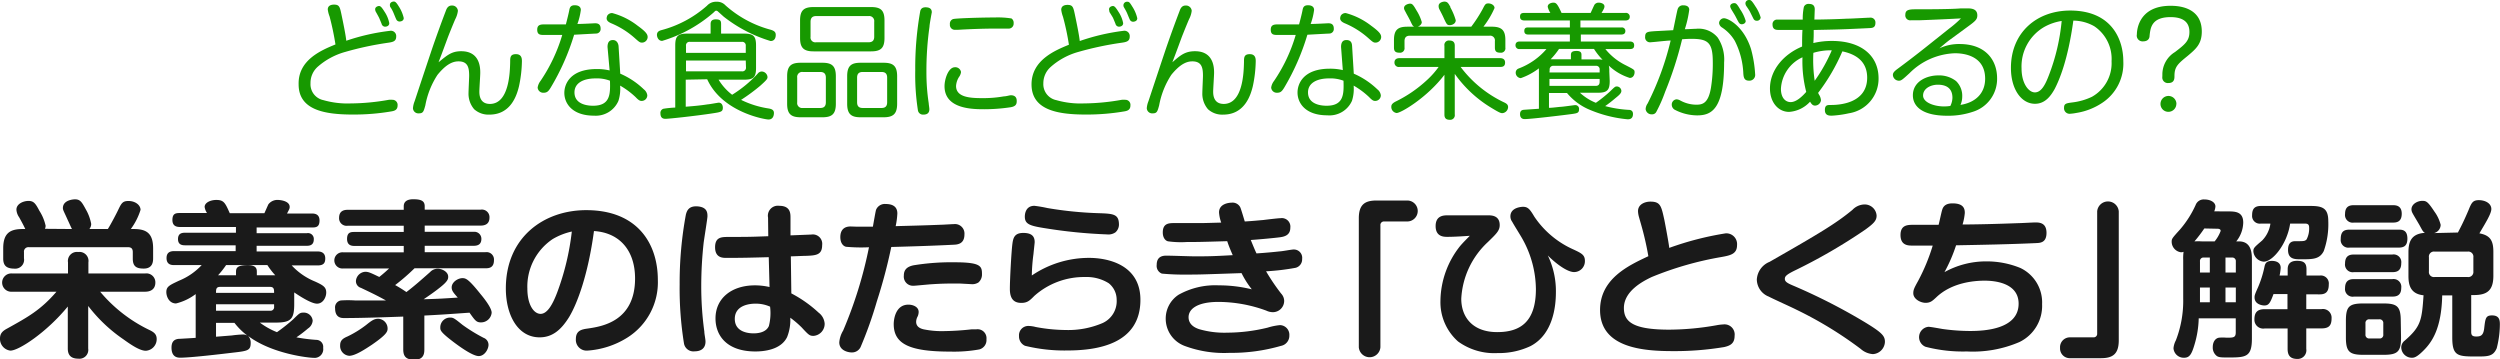 <svg xmlns="http://www.w3.org/2000/svg" width="357.72" height="51.42" viewBox="0 0 357.72 51.42">
  <defs>
    <style>
      .cls-1 {
        fill: #1a1a1a;
      }

      .cls-2 {
        fill: #179900;
      }
    </style>
  </defs>
  <g id="レイヤー_2" data-name="レイヤー 2">
    <g id="レイヤー_1-2" data-name="レイヤー 1">
      <g id="column_title_4_pc">
        <g>
          <path class="cls-1" d="M12.62,49.86a1.27,1.27,0,0,1-1.43,1.46c-1.32,0-1.49-.84-1.49-1.46v-6c-3,3.67-7,6.31-8.21,6.31A1.69,1.69,0,0,1,0,48.42c0-.8.5-1.13,1.08-1.44,2.86-1.59,4.73-2.6,7-5.24H1.73a1.31,1.31,0,1,1,0-2.61h8V37.54a1.29,1.29,0,0,1,1.46-1.48,1.29,1.29,0,0,1,1.46,1.48v1.59h8.12a1.28,1.28,0,0,1,1.46,1.29c0,1-.72,1.32-1.46,1.32H14.33a21.15,21.15,0,0,0,7.2,5.55c.48.26.89.53.89,1.22a1.66,1.66,0,0,1-1.56,1.68c-.87,0-2.19-.91-3.19-1.63a21.85,21.85,0,0,1-5.05-4.78ZM10.3,32.77c-.12-.2-.43-.92-.58-1.23C9.12,30.2,9,30.06,9,29.77c0-1.23,1.7-1.25,1.72-1.25.77,0,1,.41,1.56,1.44a6.48,6.48,0,0,1,.77,2.09,1.19,1.19,0,0,1-.26.72h2.64c.41-.63,1.32-2.38,1.46-2.69.48-1,.65-1.32,1.49-1.32,1,0,1.73.6,1.73,1.27a9.31,9.31,0,0,1-1.39,2.74h.43c1.87,0,2.76.67,2.76,2.78v1.39c0,.53-.07,1.49-1.35,1.49C19.49,38.43,19,38.1,19,37v-.93c0-.46-.19-.7-.69-.7H4.13a.63.63,0,0,0-.7.7v.88a1.27,1.27,0,0,1-1.37,1.49C1,38.43.46,38.07.46,37V35.55c0-2.11.89-2.78,2.78-2.78h.38c-.26-.53-.31-.65-.88-1.68A2.11,2.11,0,0,1,2.35,30c0-.84,1-1.25,1.73-1.25s1,.34,1.56,1.42a6.51,6.51,0,0,1,.89,2.14,1.18,1.18,0,0,1-.1.43Z"/>
          <path class="cls-1" d="M39.41,46.16H37.18a10.67,10.67,0,0,0,2.45,1.37,25.42,25.42,0,0,0,2.28-1.8c.91-.89,1-1,1.51-1a1.27,1.27,0,0,1,1.32,1.15A1.46,1.46,0,0,1,44.07,47a18.38,18.38,0,0,1-1.66,1.27,24.07,24.07,0,0,0,2.83.36,1,1,0,0,1,1,1.15,1.24,1.24,0,0,1-1.39,1.42c-.65,0-5.93-.55-9.36-3.14a1.36,1.36,0,0,1,.38,1c0,1.09-.41,1.16-2.54,1.4-1.75.21-6.07.72-7.52.72-.33,0-1.27,0-1.27-1.44,0-1.08.63-1.18.94-1.25.14,0,2.16-.12,2.52-.15V42.08a7.69,7.69,0,0,1-2.81,1.34c-1,0-1.39-1-1.39-1.63,0-.81.5-1,1.82-1.63a9.11,9.11,0,0,0,3.24-2.23H24.94c-.32,0-1.11,0-1.11-1,0-.76.44-1,1.11-1h8.78V35.1H26.47c-.45,0-1-.1-1-.89s.51-.91,1-.91h7.29v-.82H25.85c-.39,0-1.18,0-1.18-1s.55-1,1.18-1h3.77a2.08,2.08,0,0,1-.34-.87c0-.59.79-1,1.68-1,1.08,0,1.27.44,1.92,1.9h4.95c.09-.19.48-1.08.57-1.27a1.62,1.62,0,0,1,1.39-.63c.2,0,1.66.1,1.66,1,0,.24-.05.31-.38.94h3.5c.34,0,1.15,0,1.15,1s-.57,1-1.15,1H36.72v.82H43.9a.83.83,0,0,1,1,.88c0,.84-.6.92-1,.92H36.72v.81h8.72c.4,0,1.1.1,1.1,1,0,.6-.19,1-1.1,1h-3.7a9.34,9.34,0,0,0,3.33,2.3c1.21.55,1.61.82,1.61,1.59,0,.62-.43,1.58-1.32,1.58s-2.81-1.3-3.26-1.61v1.68C42.1,45.68,41.62,46.16,39.41,46.16Zm-7.92-5.11c-.58,0-.58.38-.58.86h8.31c0-.48,0-.86-.58-.86Zm7.73,2.49H30.91v.92h7.73a.51.51,0,0,0,.58-.58Zm-8.31,4.64L33.17,48a15.2,15.2,0,0,1,1.58-.14,1.28,1.28,0,0,1,.65.16,9.4,9.4,0,0,1-1.85-1.82H30.91Zm8.48-8.79a10.45,10.45,0,0,1-1.13-1.46H32.35a12.22,12.22,0,0,1-1.15,1.46h2.57v-.45c0-.56.1-1,1.68-1,1.3,0,1.3.6,1.3,1v.45Z"/>
          <path class="cls-1" d="M60.72,50c0,.55-.07,1.47-1.39,1.47-1.1,0-1.63-.34-1.63-1.47v-4.7c-2.55.09-5.91.21-8.45.21-.36,0-1.3,0-1.3-1.39a1,1,0,0,1,.84-1.13,15.44,15.44,0,0,1,2,0h4.43c-1.34-.75-2.42-1.25-3.57-1.8a1,1,0,0,1-.72-1,1.42,1.42,0,0,1,1.34-1.3c.46,0,.75.14,2,.74.69-.55,1-.84,1.41-1.22H49.15a1.16,1.16,0,1,1,0-2.3h8.62v-.92h-7c-.34,0-1.11,0-1.11-1s.58-1,1.11-1h7v-.89h-8a1.08,1.08,0,0,1-1.25-1.13c0-1.05.77-1.15,1.25-1.15h8v-.51c0-.74.6-1,1.34-1,1.13,0,1.66.22,1.66,1V30h8a1.09,1.09,0,0,1,1.27,1.13c0,.93-.64,1.15-1.27,1.15h-8v.89h7a1,1,0,0,1,1.11,1c0,.79-.48,1-1.11,1h-7v.92h8.67a1.06,1.06,0,0,1,1.24,1.15c0,1.13-.79,1.15-1.24,1.15H59.31a29,29,0,0,1-2.77,2.4,18.48,18.48,0,0,1,1.61,1c1.13-.86,2-1.63,3.39-2.86a1.5,1.5,0,0,1,1.08-.48c.69,0,1.51.48,1.51,1.13,0,.31,0,.65-1.27,1.63-.65.53-1.71,1.25-2.24,1.61,2.34-.07,2.57-.09,4.88-.24-.65-.72-.87-1-.87-1.46,0-.75.89-1.32,1.54-1.32.48,0,.87.12,2.59,2.28.58.69,1.59,2,1.59,2.66a1.52,1.52,0,0,1-1.54,1.39c-.65,0-.84-.28-1.63-1.39-3.1.22-4.08.29-6.46.41Zm-5.26-3c0,.43-.09.84-2.25,2.33-.94.62-2.38,1.58-3.24,1.58a1.41,1.41,0,0,1-1.3-1.51c0-.74.46-1,1.08-1.27a15,15,0,0,0,2.64-1.63c.75-.6,1.13-.89,1.73-.89A1.4,1.4,0,0,1,55.46,47Zm10.74-.5a23.73,23.73,0,0,0,3,1.84,1.07,1.07,0,0,1,.7,1c0,.62-.56,1.61-1.4,1.61s-2.64-1.28-3.59-2C63,47.5,63,47.26,63,46.86a1.4,1.4,0,0,1,1.39-1.42C64.88,45.44,65,45.54,66.2,46.5Z"/>
          <path class="cls-1" d="M81.43,45.37c-1.17,1.89-2.44,2.9-4.22,2.9-3.12,0-4.83-3.19-4.83-7,0-7.32,5.45-11.2,11.5-11.2,7.32,0,10.25,4.77,10.25,10a9.34,9.34,0,0,1-4.37,8.24A12.27,12.27,0,0,1,84,50.17a1.54,1.54,0,0,1-1.6-1.66c0-1.25.88-1.39,1.77-1.51,1.92-.29,6.7-1,6.7-7.15,0-3.94-2.14-6.55-5.88-6.79C84.15,39.3,82.61,43.42,81.43,45.37ZM79.08,34.21a8.18,8.18,0,0,0-3.62,7.1c0,2.31.93,3.6,1.89,3.6s1.73-1.34,2.38-3.07a36.68,36.68,0,0,0,2.09-8.71A9.3,9.3,0,0,0,79.08,34.21Z"/>
          <path class="cls-1" d="M101.23,30.94c0,.34-.48,3.24-.55,3.84a57.41,57.41,0,0,0-.34,6.1,47.61,47.61,0,0,0,.44,6.55c0,.36.17,1.11.17,1.44,0,1-.68,1.4-1.54,1.4a1.37,1.37,0,0,1-1.54-1.13,49.12,49.12,0,0,1-.62-8.43,53.64,53.64,0,0,1,.89-10c.14-.53.4-1.35,1.87-1.16C101.16,29.72,101.23,30.41,101.23,30.94Zm8.67.2a1.43,1.43,0,0,1,1.61-1.69c1.56,0,1.6,1.06,1.6,1.66l0,2.57,3-.12a1.34,1.34,0,0,1,1.53,1.51c0,1.42-.88,1.49-2.37,1.54-.34,0-1.8.07-2.11.07l.07,5.3a17.87,17.87,0,0,1,3.91,2.76,2.16,2.16,0,0,1,.86,1.59,1.73,1.73,0,0,1-1.58,1.73c-.58,0-.7-.12-1.73-1.23a14.1,14.1,0,0,0-1.61-1.37,6.59,6.59,0,0,1-.45,2.76c-.91,1.9-3.48,2.07-4.54,2.07-4.08,0-5.71-2.26-5.71-4.73,0-2.9,2.33-4.73,5.64-4.73a9.37,9.37,0,0,1,2.09.24L110,36.8c-2.64.07-3.72.1-6.07.1-.51,0-1.61,0-1.61-1.52s1-1.46,1.94-1.48c2.69,0,3,0,5.67-.1Zm-1.83,12.31c-.79,0-2.93.21-2.93,2.18s2.12,2.07,2.69,2.07,1.78-.1,2.19-1.06a7.54,7.54,0,0,0,.17-2.76A5,5,0,0,0,108.07,43.45Z"/>
          <path class="cls-1" d="M122.47,32.43l2.43,0c.09-.48.36-2.09.45-2.4a1.35,1.35,0,0,1,1.37-.84c1.11,0,1.68.45,1.68,1.36a11.23,11.23,0,0,1-.24,1.81c1.73-.05,4-.1,6.43-.2.32,0,1.61-.09,1.88-.09A1.36,1.36,0,0,1,138,33.54c0,1.39-1,1.46-1.61,1.48-2.93.15-5.93.24-8.86.32a74.06,74.06,0,0,1-2.06,7.77,57.18,57.18,0,0,1-2.33,6.55,1.36,1.36,0,0,1-1.27.77c-.53,0-1.78-.28-1.78-1.44a3.81,3.81,0,0,1,.55-1.68,60.75,60.75,0,0,0,3.7-11.93,23.61,23.61,0,0,1-3.29-.07c-.38-.09-.81-.5-.81-1.39s.43-1.56,1.58-1.51ZM140.12,50a20.32,20.32,0,0,1-4.11.31c-5.69,0-8.13-1-8.13-3.93,0-.7.26-2.79,2.11-2.79.57,0,1.46.27,1.46,1.06a1.72,1.72,0,0,1-.14.62,1.67,1.67,0,0,0-.22.77c0,.65.48,1,1.32,1.13a12.55,12.55,0,0,0,2.52.21,39.63,39.63,0,0,0,4.13-.26c.29,0,.43,0,.65,0a1.28,1.28,0,0,1,1.44,1.42A1.38,1.38,0,0,1,140.12,50ZM140,40.42a1.62,1.62,0,0,1-1,.24l-1.66-.09c-.33,0-.62,0-1.15,0-1.58,0-2.81.1-3.17.12-1.87.17-2.16.2-2.37.2a1.31,1.31,0,0,1-1.32-1.47c0-.74.36-1.25,1.39-1.46a33.51,33.51,0,0,1,5.88-.43c3.91,0,3.91.62,3.91,1.8A1.5,1.5,0,0,1,140,40.42Z"/>
          <path class="cls-1" d="M155.83,36.9c2.74,0,7.35,1,7.35,6,0,6.38-6.24,7.25-10.51,7.25a23.7,23.7,0,0,1-6-.67,1.46,1.46,0,0,1-.86-1.4,1.33,1.33,0,0,1,1.39-1.44,4.4,4.4,0,0,1,1,.15,24.11,24.11,0,0,0,4.3.43,12.52,12.52,0,0,0,5.28-1,3.44,3.44,0,0,0,2-3.36,3,3,0,0,0-1.13-2.33,5.92,5.92,0,0,0-3.36-.89A10.69,10.69,0,0,0,148,42.34c-.67.68-1,1-1.87,1-1.13,0-1.63-.67-1.63-2s.21-5.28.36-6.43c.11-.84.28-1.58,1.56-1.58s1.63.55,1.63,1.32c0,.12-.15,1.41-.17,1.68a26.46,26.46,0,0,0-.24,3.09A14.56,14.56,0,0,1,155.83,36.9Zm3.77-3.65a1.78,1.78,0,0,1-1.2.29,71.86,71.86,0,0,1-8.9-.89c-2.16-.34-2.86-.58-2.86-1.66,0-.14,0-1.54,1.37-1.54a18.81,18.81,0,0,1,1.87.32,53.29,53.29,0,0,0,7.51.74c2,.07,2.72.17,2.72,1.66A1.5,1.5,0,0,1,159.6,33.25Z"/>
          <path class="cls-1" d="M174.43,30.39c0-1.29,1.52-1.39,1.8-1.39a1.23,1.23,0,0,1,1.25.69c.1.22.53,1.66.63,2,1.22-.07,1.82-.14,2.66-.21.38-.05,2.11-.26,2.47-.26a1.22,1.22,0,0,1,1.39,1.36c0,1.06-.81,1.28-1.48,1.37s-2.74.29-4.18.39c.41,1,.65,1.58.82,1.92,1.25-.08,2.52-.2,3.31-.29.31,0,1.7-.27,2-.27a1.19,1.19,0,0,1,1.22,1.35,1.24,1.24,0,0,1-.94,1.27,32.69,32.69,0,0,1-4.22.5A29.63,29.63,0,0,0,183.31,42a1.57,1.57,0,0,1,.44,1.06,1.62,1.62,0,0,1-1.61,1.61,2.2,2.2,0,0,1-.94-.22,20,20,0,0,0-6.86-1.25c-3,0-4.27,1-4.27,2.19s1.15,1.58,1.48,1.7a12.87,12.87,0,0,0,4.06.51,24.66,24.66,0,0,0,5.78-.72,8.68,8.68,0,0,1,1.76-.36A1.38,1.38,0,0,1,184.49,48a1.47,1.47,0,0,1-1.2,1.49,25.47,25.47,0,0,1-7.37,1,16.12,16.12,0,0,1-6.43-1,4.16,4.16,0,0,1-2.69-3.86,4.07,4.07,0,0,1,1.85-3.46,10.73,10.73,0,0,1,5.74-1.34,19.59,19.59,0,0,1,4.73.57,13,13,0,0,1-1.47-2.32c-5.62.19-6,.21-7.8.21a34.18,34.18,0,0,1-3.6-.14,1.18,1.18,0,0,1-.74-1.25c0-1.25.91-1.32,1.41-1.32.65,0,3.43.1,4,.1,1.66,0,2.52,0,5.47-.17-.52-1.18-.67-1.64-.79-2-4,.12-4.46.12-5.78.12a13.55,13.55,0,0,1-2.69-.1c-.39-.09-.75-.52-.75-1.27,0-1.34.91-1.34,1.71-1.34l3.79,0c.58,0,1.92-.05,2.86-.07A5.4,5.4,0,0,1,174.43,30.39Z"/>
          <path class="cls-1" d="M194.43,31.23c0-2,.91-2.54,2.54-2.54h4.39a1.49,1.49,0,0,1,0,3h-3.31a.5.5,0,0,0-.53.56V49.69a1.55,1.55,0,0,1-3.09,0Z"/>
          <path class="cls-1" d="M222.63,41.84c0,2-.41,6-3.63,7.68a10.57,10.57,0,0,1-4.7,1,8.81,8.81,0,0,1-5.67-1.66,7.51,7.51,0,0,1-2.52-5.81,12.81,12.81,0,0,1,2.81-7.84c.43-.51.94-1,1.39-1.47-1,.07-2.27.15-3.21.15-.48,0-1.68,0-1.68-1.54s1.2-1.54,1.75-1.54h5.74c.48,0,1.68,0,1.68,1.4,0,.81-.51,1.27-1.71,2.44a11.87,11.87,0,0,0-3.79,8.09c0,2.71,1.7,4.78,5.14,4.78,3.19,0,5.54-1.35,5.54-6.17a15,15,0,0,0-1.87-7.06c-.22-.43-1.32-2.16-1.51-2.54a1.32,1.32,0,0,1-.27-.79c0-1.35,1.76-1.37,1.8-1.37.72,0,1,.36,1.63,1.42a13.2,13.2,0,0,0,5.62,4.7c1.13.53,1.61.77,1.61,1.61a1.55,1.55,0,0,1-1.54,1.61c-1.05,0-2.76-1.35-3.77-2.38A11.73,11.73,0,0,1,222.63,41.84Z"/>
          <path class="cls-1" d="M246.92,33.39a1.54,1.54,0,0,1,1.63,1.68c0,1.25-.89,1.47-2.26,1.71a47.06,47.06,0,0,0-9.93,2.85c-1.23.58-4,2-4,4.44,0,2,1.34,3.1,6.51,3.1a39.47,39.47,0,0,0,6.74-.63,7,7,0,0,1,1-.12,1.45,1.45,0,0,1,1.59,1.64c0,1.13-.68,1.41-1.49,1.6a43,43,0,0,1-7.35.58c-4.25,0-10.41-.46-10.41-5.88,0-4.49,4.1-6.38,6.91-7.7a42.24,42.24,0,0,0-1-4.4c-.05-.19-.29-1-.34-1.2a3.43,3.43,0,0,1-.14-.84c0-1,1-1.37,1.77-1.37,1.45,0,1.56.63,2,2.62.15.75.65,3.43.7,4A43.78,43.78,0,0,1,246.92,33.39Z"/>
          <path class="cls-1" d="M253.2,37.47c7-4,9.48-5.47,11.86-7.44a2.46,2.46,0,0,1,1.61-.77,1.71,1.71,0,0,1,1.85,1.59c0,.69-.37,1.1-1.61,2a78.45,78.45,0,0,1-10.25,5.93c-1,.51-1.27.75-1.27,1.11s.24.57,1.08.93a83.4,83.4,0,0,1,10.08,5.11c2.81,1.68,3.16,2.14,3.16,3A1.83,1.83,0,0,1,268,50.67a2.92,2.92,0,0,1-1.75-.74A55.39,55.39,0,0,0,257,44.29c-.6-.31-3.38-1.56-3.91-1.85A2.67,2.67,0,0,1,251.38,40,2.9,2.9,0,0,1,253.2,37.47Z"/>
          <path class="cls-1" d="M278.23,38.94a12.26,12.26,0,0,1,6-1.54,12.72,12.72,0,0,1,4.85.94,5.45,5.45,0,0,1,3.12,5.18,5.75,5.75,0,0,1-3.24,5.42,16.87,16.87,0,0,1-7.54,1.35,21.22,21.22,0,0,1-5.9-.67,1.49,1.49,0,0,1,.41-2.86c.31,0,1.7.26,2,.31a28.69,28.69,0,0,0,4,.29c1.94,0,6.91-.22,6.91-3.91,0-3-3.48-3.29-4.85-3.29-1.53,0-4.7.26-6.93,2.38-.56.52-.84.79-1.54.79s-1.75-.53-1.75-1.37c0-.5.14-.77.72-1.82a27.69,27.69,0,0,0,2.06-5l-2.93,0c-.55,0-1.68,0-1.68-1.51s1.11-1.46,1.95-1.46c.55,0,3,0,3.5,0,.1-.34.41-1.85.51-2.13.19-.7.74-.94,1.48-.94,1.61,0,1.76.79,1.76,1.37a8,8,0,0,1-.32,1.65c1.88,0,4.78-.07,8-.19.36,0,2.07-.1,2.4-.1.53,0,1.61,0,1.61,1.49s-1,1.44-1.61,1.47c-3.79.17-7.56.24-11.33.31A22.19,22.19,0,0,1,278.23,38.94Z"/>
          <path class="cls-1" d="M303.17,48.7c0,2-.91,2.55-2.54,2.55h-4.4a1.39,1.39,0,0,1-1.46-1.47,1.41,1.41,0,0,1,1.46-1.51h3.32a.5.5,0,0,0,.53-.55V30.25a1.55,1.55,0,0,1,3.09,0Z"/>
          <path class="cls-1" d="M318.77,30.25c1,0,2.21,0,2.21,1.6a4.41,4.41,0,0,1-1,2.69h.39c1.85,0,1.85,1.83,1.85,2.64V48.46c0,2.62-.87,2.69-3.32,2.69-1,0-1.39,0-1.7-.21a1.51,1.51,0,0,1-.58-1.28c0-.79.41-1.27.89-1.34a5.39,5.39,0,0,1,1.06,0c1,0,1.34,0,1.34-.77v-2h-5.3a14.11,14.11,0,0,1-.6,3.75c-.43,1.46-.74,1.89-1.51,1.89A1.47,1.47,0,0,1,311,49.83a3,3,0,0,1,.34-1.13,15.63,15.63,0,0,0,1.05-6v-5.5a7.1,7.1,0,0,1,.05-1.17,1.1,1.1,0,0,1-.34.07,1.53,1.53,0,0,1-1.36-1.51c0-.43.07-.51,1.2-1.76a14.44,14.44,0,0,0,2.23-3.5,1.23,1.23,0,0,1,1.25-.79c.91,0,1.58.43,1.58,1a2.1,2.1,0,0,1-.17.7Zm-3.36,2.44A20.53,20.53,0,0,1,314,34.54a8.62,8.62,0,0,1,1.06,0h1.83a5.32,5.32,0,0,0,.86-1.49c0-.29-.29-.32-.48-.32ZM316.2,39V36.85h-.86a.5.5,0,0,0-.55.57V39Zm0,2.14h-1.41v2.11h1.41ZM318.44,39h1.48V37.42a.51.51,0,0,0-.55-.57h-.93Zm1.48,2.14h-1.48v2.11h1.48Zm3.6-9.15a1.1,1.1,0,0,1-1.27-1.2c0-.89.34-1.32,1.27-1.32h7.13c1.73,0,2.5.36,2.5,2.18a11.47,11.47,0,0,1-.65,4.28c-.6,1.17-1.56,1.17-3.26,1.17-.89,0-1.85,0-1.85-1.34s.84-1.25,1.25-1.25c1,0,1.17,0,1.41-.26a3.4,3.4,0,0,0,.36-1.71c0-.55-.36-.55-.72-.55h-2c-.41,2.88-2.47,5.45-3.77,5.45a1.61,1.61,0,0,1-1.49-1.46c0-.48.08-.56,1.25-1.56A4.33,4.33,0,0,0,324.87,32Zm3.82,7.44v-.91c0-.74.38-1.2,1.34-1.2s1.35.31,1.35,1.2v.91h1.89a1.14,1.14,0,0,1,1.3,1.27c0,1.08-.46,1.42-1.3,1.42H330v2.11h2.18a1.24,1.24,0,0,1,1.44,1.32c0,1-.36,1.44-1.44,1.44H330v2.93a1.24,1.24,0,0,1-1.27,1.44c-1,0-1.4-.48-1.4-1.44V47h-3.28a1.26,1.26,0,0,1-1.47-1.29c0-1,.41-1.47,1.47-1.47h3.26V42.08h-2c-.48,1.3-.69,1.63-1.32,1.63-.26,0-1.39-.14-1.39-1.15,0-.24,0-.36.5-1.46a15.14,15.14,0,0,0,.92-2.93c.09-.43.23-.84,1.08-.84.26,0,1.24.05,1.24,1a7.21,7.21,0,0,1-.16,1.1Z"/>
          <path class="cls-1" d="M343.2,32.86c.48,0,1.27,0,1.27,1.28,0,1.08-.55,1.29-1.27,1.29h-7a1.1,1.1,0,0,1-1.27-1.22c0-1.11.5-1.35,1.27-1.35Zm-.84-3.5c.39,0,1.3,0,1.3,1.22s-.79,1.27-1.3,1.27h-5.54a1.1,1.1,0,0,1-1.27-1.24c0-1.2.81-1.25,1.27-1.25Zm-.05,7.06a1.1,1.1,0,0,1,1.28,1.24c0,1.2-.77,1.28-1.28,1.28h-5.49a1.1,1.1,0,0,1-1.27-1.25c0-1.23.84-1.27,1.27-1.27Zm0,3.52a1.11,1.11,0,0,1,1.28,1.25c0,1.25-.89,1.25-1.35,1.25h-5.42a1.09,1.09,0,0,1-1.27-1.22c0-1.2.79-1.28,1.27-1.28Zm1.25,8.33c0,2-.43,2.5-2.49,2.5h-2.91c-2,0-2.49-.46-2.49-2.5V45.92c0-2.06.45-2.5,2.52-2.5H341c2,0,2.52.41,2.52,2.5Zm-2.54-2a.52.52,0,0,0-.58-.58h-1.39a.52.52,0,0,0-.58.58v1.58a.52.52,0,0,0,.58.58h1.39a.51.51,0,0,0,.58-.58Zm10.68-13c.43-.84.74-1.39,1.49-3.14.45-1.11.62-1.49,1.51-1.49s1.78.45,1.78,1.27c0,.67-.84,2-1.71,3.48,1.59.29,2,1.08,2,2.66v3.41c0,2.11-.91,2.76-2.79,2.76h-.38v5.26c0,.45.12.67.72.67s1-.12,1.13-1.1c.17-1.49.21-1.92,1.13-1.92,1.12,0,1.12.79,1.12,1.36a13.82,13.82,0,0,1-.45,3.34c-.51,1.18-1.25,1.18-2.93,1.18-2.64,0-3.43-.05-3.43-2.72V42.27h-1.44c-.1,4.75-1.47,6.7-2.71,7.92-1,1-1.37,1-1.66,1a1.52,1.52,0,0,1-1.49-1.46,1.24,1.24,0,0,1,.51-1c2.3-2,2.44-2.9,2.68-6.48-1.94-.19-2.16-1.58-2.16-2.76V36.1c0-1.34.29-2.66,2.36-2.78-.29-.17-.34-.31-.72-1-.15-.29-.92-1.54-1.06-1.83a1.19,1.19,0,0,1-.15-.52c0-.82.94-1.23,1.52-1.23s.79.05,1.77,1.54a5.45,5.45,0,0,1,.89,1.89,1.24,1.24,0,0,1-.94,1.18ZM348.36,36a.72.72,0,0,0-.81.82v2a.72.72,0,0,0,.81.82h4.73a.73.73,0,0,0,.82-.82v-2a.73.73,0,0,0-.82-.82Z"/>
        </g>
        <g>
          <path class="cls-2" d="M55.81,4.41a.76.76,0,0,1,.88.83c0,.72-.54.79-1.33.9a45.25,45.25,0,0,0-6,1.3,10,10,0,0,0-3.93,2.14,3.09,3.09,0,0,0-1,2.34,2.32,2.32,0,0,0,1.85,2.41,12.48,12.48,0,0,0,3.87.47,31.91,31.91,0,0,0,5.49-.52,3.18,3.18,0,0,1,.51,0,.73.73,0,0,1,.74.81c0,.67-.49.78-.89.85a31.9,31.9,0,0,1-5.52.45c-4.11,0-7.75-.68-7.75-4.32C42.64,8.57,46,7.18,48,6.36a38.91,38.91,0,0,0-.84-4,4.24,4.24,0,0,1-.26-1c0-.63.6-.7.9-.7.74,0,.83.32,1.05,1.37s.61,2.91.7,3.8A30.15,30.15,0,0,1,55.81,4.41ZM53.75,1.64a.89.89,0,0,1-.07-.31c0-.34.38-.47.56-.47s.36.13.79.83a4.4,4.4,0,0,1,.67,1.62c0,.49-.54.51-.58.51a.53.53,0,0,1-.52-.42c-.07-.18-.29-.7-.34-.82S53.83,1.78,53.75,1.64ZM55.84,1A.76.76,0,0,1,55.79.7c0-.38.38-.48.56-.48s.34.09.7.68a5.15,5.15,0,0,1,.72,1.68c0,.48-.54.5-.6.5a.52.52,0,0,1-.46-.29c-.13-.27-.29-.68-.4-.94S56,1.19,55.84,1Z"/>
          <path class="cls-2" d="M66,7.33c2.72,0,2.72,2.46,2.72,3.09,0,.42-.13,2.29-.13,2.67s0,1.78,1.51,1.78c2.76,0,2.87-4.57,2.9-6,0-.63,0-1.12.83-1.12s.85.67.85,1a18.15,18.15,0,0,1-.42,3.6c-.29,1.19-1.11,4.05-4.23,4.05a3.05,3.05,0,0,1-2.18-.77,3.39,3.39,0,0,1-.81-2.33c0-.39.09-2.12.09-2.46,0-1.16-.18-2.06-1.53-2.06-1,0-1.94.63-3,1.93a11.9,11.9,0,0,0-1.74,4.37c-.24.87-.31,1.14-.92,1.14a.77.77,0,0,1-.85-.74,3.38,3.38,0,0,1,.24-1c.41-1.24,2.25-6.79,2.64-7.92.58-1.67,1.19-3.35,1.82-5,.11-.3.29-.77.87-.77a.82.82,0,0,1,.86.76,3.43,3.43,0,0,1-.38,1.2c-.43,1-.92,2.24-1.06,2.6-1,2.73-1.12,3-1.33,3.56C64,7.89,64.62,7.33,66,7.33Z"/>
          <path class="cls-2" d="M78.79,12.55c-.33.54-.54.72-1,.72a.8.8,0,0,1-.86-.74,2.07,2.07,0,0,1,.41-.95A23.61,23.61,0,0,0,80.45,5c-.76,0-1.82,0-2.58,0-.52,0-1,0-1-.75s.54-.76,1.1-.76c1,0,1.64,0,3,0,.16-.6.41-1.62.48-2s.16-.74.79-.74c.13,0,.87,0,.87.68a9.17,9.17,0,0,1-.49,2c.67,0,2.47-.1,2.5-.1.24,0,.82,0,.82.75a.65.65,0,0,1-.6.72c-.13,0-2.84.15-3.19.17A33.48,33.48,0,0,1,78.79,12.55Zm8.14-5.82c0-.55.16-1,.77-1s.79.59.81.88l.24,3.93a11.35,11.35,0,0,1,3.38,2.25,1.27,1.27,0,0,1,.49.84.8.8,0,0,1-.78.81c-.21,0-.38,0-.9-.55a11.41,11.41,0,0,0-2.21-1.64,5.64,5.64,0,0,1-.24,2.18A3.53,3.53,0,0,1,85,16.55c-3.12,0-4.25-1.75-4.25-3.26,0-1.28.86-3.41,4.63-3.41a7.78,7.78,0,0,1,1.85.2ZM85.2,11.22c-1.68,0-3,.63-3,2,0,1.91,2.31,1.91,2.67,1.91,2.5,0,2.46-1.75,2.41-3.58A5.24,5.24,0,0,0,85.2,11.22Zm2.41-9.35a10.19,10.19,0,0,1,3.64,1.82c1.21.87,1.42,1.24,1.42,1.62a.82.82,0,0,1-.81.79c-.29,0-.43-.12-.92-.55a12,12,0,0,0-3.53-2.24c-.29-.14-.61-.32-.61-.7a1.14,1.14,0,0,1,.11-.4A.8.8,0,0,1,87.61,1.87Z"/>
          <path class="cls-2" d="M102.12,1.78a19.79,19.79,0,0,1-7.37,4.07C94.14,5.85,94,5.2,94,5c0-.49.38-.61.61-.68a16,16,0,0,0,6.55-3.5A1.73,1.73,0,0,1,102.5.25a1.65,1.65,0,0,1,1.31.52,15.83,15.83,0,0,0,6.52,3.5c.41.14.67.29.67.72s-.17.88-.74.88a20.36,20.36,0,0,1-6.7-3.48l-.88-.79a.4.4,0,0,0-.2-.07C102.37,1.53,102.32,1.58,102.12,1.78Zm-4,9.62v3.87c1.11-.09,2-.16,3.15-.34.2,0,1.46-.24,1.57-.24.45,0,.59.42.59.72,0,.58-.29.63-1.48.81-2.34.36-6.21.78-6.71.78-.22,0-.74,0-.74-.78a.62.62,0,0,1,.43-.66,15.38,15.38,0,0,1,1.69-.17V6.5c0-1.31.36-1.69,1.7-1.69h3.36V3.46c0-.29.06-.69.74-.69s.76.24.76.69V4.81h3.31c1.31,0,1.69.36,1.69,1.69V9.72c0,1.32-.36,1.68-1.69,1.68h-3.67a7.87,7.87,0,0,0,1.94,2.16,17.35,17.35,0,0,0,3.64-3,.76.76,0,0,1,.59-.33.86.86,0,0,1,.83.78c0,.27-.07.39-1.06,1.28a26.89,26.89,0,0,1-2.72,2,13.48,13.48,0,0,0,4,1.24c.28.06.7.15.7.63s-.2.94-.78.94c-.43,0-6.6-1-8.77-5.76Zm8.59-3.84v-1a.51.51,0,0,0-.58-.57H98.73a.5.5,0,0,0-.57.57v1Zm0,1.1H98.16v1.55h8a.52.52,0,0,0,.58-.59Z"/>
          <path class="cls-2" d="M119.6,14.85c0,1.44-.54,1.93-1.91,1.93h-3.14c-1.33,0-1.92-.45-1.92-1.93V10.91c0-1.48.58-1.93,1.92-1.93h3.14c1.35,0,1.91.47,1.91,1.93Zm-1.43-3.74c0-.52-.23-.81-.79-.81h-2.5a.71.71,0,0,0-.81.81v3.53a.71.71,0,0,0,.81.81h2.5c.54,0,.79-.27.79-.81Zm8.39-5.67c0,1.44-.54,1.91-1.92,1.91h-8.23c-1.37,0-1.93-.47-1.93-1.91V2.93c0-1.45.54-1.92,1.93-1.92h8.23c1.37,0,1.92.45,1.92,1.92Zm-1.47-2.32a.72.72,0,0,0-.81-.82h-7.51c-.54,0-.79.28-.79.82V5.26a.69.69,0,0,0,.79.79h7.51c.54,0,.81-.25.81-.79Zm3.28,11.73c0,1.44-.56,1.93-1.93,1.93h-3.32c-1.31,0-1.9-.45-1.9-1.93V10.91c0-1.48.57-1.93,1.9-1.93h3.32c1.35,0,1.93.45,1.93,1.93Zm-1.43-3.74c0-.52-.23-.81-.79-.81h-2.72c-.56,0-.79.29-.79.81v3.53c0,.54.25.81.79.81h2.72c.54,0,.79-.27.79-.81Z"/>
          <path class="cls-2" d="M133.33,1.76S133,3.49,133,3.82a45,45,0,0,0-.44,6.46,29.06,29.06,0,0,0,.33,4.5c0,.16.09.67.09.85,0,.45-.22.77-.85.77a.73.73,0,0,1-.79-.63,33.1,33.1,0,0,1-.38-5.69,46.31,46.31,0,0,1,.72-8.51c.14-.53.61-.56,1-.51C133.2,1.13,133.33,1.44,133.33,1.76Zm11.31,13.58a25.32,25.32,0,0,1-3.75.29c-1.67,0-5.74,0-5.74-3.3,0-1,.54-2.71,1.49-2.71a.83.83,0,0,1,.87.68,1.46,1.46,0,0,1-.29.72,2.72,2.72,0,0,0-.42,1.28c0,1.6,1.95,1.74,3.68,1.74a16.8,16.8,0,0,0,3.15-.25c.34,0,.83-.16,1-.16s.85,0,.85.79C145.5,14.91,145.34,15.21,144.64,15.34Zm-.38-11.25-.38,0c-.7,0-1.17,0-1.51,0-1.64,0-3.75.08-5.22.17l-.42,0a.71.71,0,0,1-.81-.79.69.69,0,0,1,.45-.74c.42-.12,4.07-.23,6-.23a12.33,12.33,0,0,1,2.36.14.74.74,0,0,1,.31.68A.71.71,0,0,1,144.26,4.09Z"/>
          <path class="cls-2" d="M160.76,4.41a.76.76,0,0,1,.89.83c0,.72-.54.79-1.34.9a45.92,45.92,0,0,0-6.05,1.3,10,10,0,0,0-3.92,2.14,3.11,3.11,0,0,0-1.05,2.34,2.33,2.33,0,0,0,1.86,2.41,12.48,12.48,0,0,0,3.87.47,32,32,0,0,0,5.49-.52,3.18,3.18,0,0,1,.51,0,.72.72,0,0,1,.73.81c0,.67-.48.78-.88.85a32,32,0,0,1-5.52.45c-4.11,0-7.75-.68-7.75-4.32,0-3.46,3.35-4.85,5.35-5.67a35.64,35.64,0,0,0-.85-4,4.43,4.43,0,0,1-.25-1c0-.63.6-.7.9-.7.74,0,.83.32,1.05,1.37s.61,2.91.7,3.8A30.24,30.24,0,0,1,160.76,4.41Zm-2-2.77a.89.89,0,0,1-.07-.31c0-.34.38-.47.56-.47s.36.13.79.83a4.4,4.4,0,0,1,.67,1.62c0,.49-.54.51-.58.51a.53.53,0,0,1-.52-.42c-.07-.18-.29-.7-.34-.82S158.78,1.78,158.71,1.64ZM160.8,1a.59.59,0,0,1-.05-.27.51.51,0,0,1,.55-.48c.26,0,.35.09.71.68a5.15,5.15,0,0,1,.72,1.68c0,.48-.54.5-.6.5a.51.51,0,0,1-.46-.29c-.13-.27-.29-.68-.4-.94S160.91,1.19,160.8,1Z"/>
          <path class="cls-2" d="M171,7.33c2.72,0,2.72,2.46,2.72,3.09,0,.42-.13,2.29-.13,2.67s0,1.78,1.51,1.78c2.76,0,2.87-4.57,2.9-6,0-.63,0-1.12.83-1.12s.85.67.85,1a18.15,18.15,0,0,1-.42,3.6c-.29,1.19-1.12,4.05-4.23,4.05a3,3,0,0,1-2.18-.77,3.39,3.39,0,0,1-.81-2.33c0-.39.09-2.12.09-2.46,0-1.16-.18-2.06-1.53-2.06-1,0-1.94.63-3,1.93a11.9,11.9,0,0,0-1.74,4.37c-.24.87-.31,1.14-.92,1.14a.77.77,0,0,1-.85-.74,3.38,3.38,0,0,1,.24-1c.41-1.24,2.25-6.79,2.64-7.92.58-1.67,1.19-3.35,1.82-5,.11-.3.29-.77.86-.77a.82.82,0,0,1,.87.76,3.43,3.43,0,0,1-.38,1.2c-.43,1-.92,2.24-1.06,2.6-1,2.73-1.12,3-1.33,3.56C168.92,7.89,169.58,7.33,171,7.33Z"/>
          <path class="cls-2" d="M183.75,12.55c-.33.54-.54.72-1,.72a.8.8,0,0,1-.86-.74,2,2,0,0,1,.41-.95A23.32,23.32,0,0,0,185.4,5c-.75,0-1.81,0-2.57,0-.52,0-1,0-1-.75s.54-.76,1.1-.76c1,0,1.64,0,2.95,0,.17-.6.42-1.62.49-2s.16-.74.79-.74c.13,0,.87,0,.87.68a9.17,9.17,0,0,1-.49,2c.67,0,2.47-.1,2.5-.1.24,0,.81,0,.81.75a.65.65,0,0,1-.59.72c-.13,0-2.85.15-3.19.17A33.48,33.48,0,0,1,183.75,12.55Zm8.14-5.82c0-.55.16-1,.77-1,.76,0,.79.59.81.88l.24,3.93a11.48,11.48,0,0,1,3.38,2.25,1.27,1.27,0,0,1,.49.84.8.8,0,0,1-.78.81c-.21,0-.38,0-.9-.55a11.41,11.41,0,0,0-2.21-1.64,5.64,5.64,0,0,1-.24,2.18,3.53,3.53,0,0,1-3.54,2.07c-3.12,0-4.25-1.75-4.25-3.26,0-1.28.86-3.41,4.62-3.41a7.88,7.88,0,0,1,1.86.2Zm-1.73,4.49c-1.68,0-3,.63-3,2,0,1.91,2.31,1.91,2.67,1.91,2.5,0,2.46-1.75,2.41-3.58A5.24,5.24,0,0,0,190.16,11.22Zm2.41-9.35a10.27,10.27,0,0,1,3.64,1.82c1.2.87,1.42,1.24,1.42,1.62a.82.82,0,0,1-.81.79c-.29,0-.43-.12-.92-.55a12.13,12.13,0,0,0-3.53-2.24c-.29-.14-.61-.32-.61-.7a1,1,0,0,1,.11-.4A.8.8,0,0,1,192.57,1.87Z"/>
          <path class="cls-2" d="M208.16,16.38a.66.66,0,0,1-.74.76c-.68,0-.74-.45-.74-.76V10.7c-2.45,3.24-6.21,5.47-6.84,5.47a.87.87,0,0,1-.76-.92c0-.32.25-.52.58-.7a18.47,18.47,0,0,0,4.55-3.12,11.94,11.94,0,0,0,1.64-1.85h-5.6a.62.62,0,0,1-.72-.63c0-.47.33-.63.72-.63h6.43V6.55a.64.64,0,0,1,.72-.75c.7,0,.76.45.76.75V8.32h6.48c.29,0,.72.09.72.63s-.32.63-.72.63H209a16.7,16.7,0,0,0,6.2,5.06c.34.16.59.32.59.68a.9.9,0,0,1-.81.87c-.21,0-.34,0-1.65-.8a17.42,17.42,0,0,1-5.17-4.82Zm2.36-12.56a20.07,20.07,0,0,0,1.65-2.56c.34-.67.42-.77.81-.77s.87.25.87.66a12.43,12.43,0,0,1-1.59,2.67h1.21c1.44,0,1.93.54,1.93,1.91V6.81a.63.63,0,0,1-.71.73c-.54,0-.79-.16-.79-.73V5.89a.68.68,0,0,0-.77-.78h-11.4c-.52,0-.76.26-.76.78v.92a.64.64,0,0,1-.72.73c-.55,0-.79-.18-.79-.73V5.73c0-1.48.58-1.91,1.91-1.91h1c-.21-.09-.25-.15-.52-.72s-.59-1.1-.65-1.23c-.21-.41-.3-.52-.3-.72,0-.5.72-.63.86-.63.34,0,.49.22.94,1a6.33,6.33,0,0,1,.74,1.64c0,.23-.17.5-.58.65Zm-3-2.78a8.62,8.62,0,0,1,.78,1.86c0,.48-.5.7-.86.7s-.44-.11-.82-.93c-.19-.44-.41-.85-.63-1.28a1,1,0,0,1-.14-.53c0-.54.7-.63.81-.63C207.13.23,207.24.47,207.54,1Z"/>
          <path class="cls-2" d="M230.33,11.58c0,1.28-.32,1.69-1.69,1.69h-2.57a7.42,7.42,0,0,0,2.28,1.44,19.5,19.5,0,0,0,2-1.6c.69-.67.76-.74,1-.74A.67.67,0,0,1,232,13c0,.35-.34.63-.9,1.08a16.3,16.3,0,0,1-1.42,1.1,16.47,16.47,0,0,0,3.39.54c.27,0,.59.13.59.58,0,.77-.56.77-.77.77a18.18,18.18,0,0,1-5.67-1.47,8.5,8.5,0,0,1-3-2.29h-2.58v2.12c.41,0,1.08-.09,1.6-.14.34,0,2-.25,2.16-.25a.53.53,0,0,1,.54.61c0,.52-.28.56-1.06.67s-5.78.72-6.71.72c-.13,0-.67,0-.67-.71,0-.54.34-.59.52-.62l2.18-.15V10.19a3.1,3.1,0,0,1,0-.41,9.33,9.33,0,0,1-2.59,1.4.78.78,0,0,1-.73-.81.62.62,0,0,1,.4-.56,9.78,9.78,0,0,0,4-2.79h-3.82a.53.53,0,0,1-.61-.54c0-.39.25-.54.61-.54h7.17v-1h-5.93c-.18,0-.59,0-.59-.51s.36-.5.58-.5h5.94v-1h-6.48c-.29,0-.65-.07-.65-.54s.25-.54.65-.54h3.69a2.7,2.7,0,0,1-.38-.88c0-.5.63-.59.79-.59.41,0,.58.14,1.19,1.47h4.16c.09-.18.45-1,.56-1.19a.73.73,0,0,1,.63-.28c.23,0,.79.12.79.54,0,.19-.09.39-.42.93h3.41a.54.54,0,0,1,.63.54c0,.43-.31.54-.63.54h-6.43v1H232a.49.49,0,0,1,.57.5c0,.38-.25.51-.57.51h-5.8v1h7c.36,0,.63.13.63.54s-.21.54-.63.54h-3.49a8.58,8.58,0,0,0,2.92,2.32c1.2.62,1.26.64,1.26,1s-.2.81-.69.81a7.73,7.73,0,0,1-3-1.76,2.79,2.79,0,0,1,.07.79Zm-8.62-1.21h7.18V10a.5.5,0,0,0-.57-.58h-6a.51.51,0,0,0-.58.58Zm7.18.92h-7.18v1h6.61c.47,0,.57-.29.57-.6Zm-.25-2.79a3.21,3.21,0,0,1,.67.05A9.4,9.4,0,0,1,228.08,7h-5a10.29,10.29,0,0,1-1.2,1.48h2.9V7.89c0-.38.12-.6.82-.6s.69.38.69.6V8.5Z"/>
          <path class="cls-2" d="M240.05,1.33a.77.77,0,0,1,.79-.57c.17,0,.87,0,.87.64a15.52,15.52,0,0,1-.63,2.78c.54,0,1.24-.06,1.6-.06a3.53,3.53,0,0,1,3.1,1.25,5.68,5.68,0,0,1,.92,3.56c0,6.74-1.82,7.58-3.87,7.58a7,7,0,0,1-3.12-.77.84.84,0,0,1-.5-.72.75.75,0,0,1,.7-.81,1.28,1.28,0,0,1,.5.16,4.83,4.83,0,0,0,2.31.61c.88,0,1.71-.18,2.09-2.38a21.6,21.6,0,0,0,.27-3.69c0-2.75-.62-3.35-3-3.35-.28,0-.67,0-1.39.06a52.09,52.09,0,0,1-2.43,7.52A20.61,20.61,0,0,1,237,16a.66.66,0,0,1-.63.36.85.85,0,0,1-.9-.75,1.51,1.51,0,0,1,.29-.81,40.55,40.55,0,0,0,3.29-9c-.29,0-1,.07-2.19.19l-.69.06a.7.7,0,0,1-.77-.78c0-.72.36-.73,1.38-.81l2.63-.14C239.51,3.87,240,1.4,240.05,1.33Zm6.63,1.28c.57,0,2.81,1.08,3.87,4.41a17.26,17.26,0,0,1,.59,3.6.82.82,0,0,1-.9.92c-.7,0-.75-.54-.79-1a11.24,11.24,0,0,0-1.22-4.69,5.81,5.81,0,0,0-1.82-1.91.86.86,0,0,1-.43-.64.7.7,0,0,1,.27-.53A.67.67,0,0,1,246.68,2.61Zm1-1.39a.72.72,0,0,1-.11-.32c0-.31.34-.45.56-.45s.36,0,.86.88A5.73,5.73,0,0,1,249.79,3c0,.34-.36.47-.55.47a.48.48,0,0,1-.45-.27c-.17-.27-.38-.72-.54-1S247.74,1.37,247.67,1.22Zm2.14-.46a.7.7,0,0,1-.07-.31.5.5,0,0,1,.54-.45c.2,0,.32,0,.88.9a5.52,5.52,0,0,1,.76,1.6.52.52,0,0,1-.54.47.5.5,0,0,1-.49-.29c-.14-.27-.36-.72-.5-1S249.88.88,249.81.76Z"/>
          <path class="cls-2" d="M258.11,1a.69.69,0,0,1,.72-.44c.52,0,.84.2.84.78,0,0-.05,1.31-.05,1.46,1.12,0,3.35-.06,4.7-.13.65,0,2.81-.14,3.24-.14a.69.69,0,0,1,.79.75c0,.69-.45.72-.83.74-4.1.2-4.57.2-8,.27,0,.92,0,1-.05,1.87a11.33,11.33,0,0,1,2.67-.3c4.17,0,6.66,2.1,6.66,5.35a5,5,0,0,1-4.25,5,14.52,14.52,0,0,1-2.43.34c-.38,0-1,0-1-.81s.49-.7.9-.72c1.06,0,5.15-.18,5.15-3.91,0-2-1.19-3.27-3.55-3.76a27.76,27.76,0,0,1-3.47,5.94,2.41,2.41,0,0,0,.14.27,1.72,1.72,0,0,1,.27.78.87.87,0,0,1-.86.77c-.33,0-.52-.25-.7-.56a4.47,4.47,0,0,1-3,1.46c-1.58,0-2.74-1.4-2.74-3.35,0-2.63,1.95-4.9,4.6-6,0-.8,0-1.59.05-2.38l-3.44,0c-.27,0-.84,0-.84-.76a.65.65,0,0,1,.61-.72c.21,0,3.11,0,3.71,0A8.31,8.31,0,0,1,258.11,1Zm-.2,7.2a5.24,5.24,0,0,0-3.08,4.5c0,1.39.72,1.91,1.39,1.91.84,0,1.71-.87,2.23-1.46A17.57,17.57,0,0,1,257.91,8.23Zm4.19-1a8.53,8.53,0,0,0-2.63.36,20.52,20.52,0,0,0,.19,4A23.08,23.08,0,0,0,262.1,7.22Z"/>
          <path class="cls-2" d="M278.84,4.14a15.65,15.65,0,0,0,1.75-1.51c-1.08.07-4,.2-5.92.27-.26,0-1,0-1.23,0a.7.7,0,0,1-.81-.78c0-.66.42-.79,1.41-.79,1.42,0,5.11,0,6.53-.13l1,0c.84,0,1.36.25,1.36,1,0,.52-.21.77-1.17,1.47l-2.73,2c-.61.45-1,.8-1.53,1.25a6.56,6.56,0,0,1,2.88-.62c3.83,0,5.38,2.4,5.38,4.88A4.92,4.92,0,0,1,282.28,16a11,11,0,0,1-3.65.56c-3.6,0-4.92-1.36-4.92-2.92,0-2,2-2.85,3.62-2.85a3.94,3.94,0,0,1,2.56.81,2.93,2.93,0,0,1,.88,2.25,2.84,2.84,0,0,1-.25,1.16c2.21-.35,3.53-1.71,3.53-3.75,0-3-2.54-3.64-4.32-3.64a9.63,9.63,0,0,0-6.5,2.85c-1,.92-1.19,1.08-1.52,1.08a.87.87,0,0,1-.86-.83c0-.27.16-.48.59-.81,1.17-.86,2.76-2.07,4.2-3.22Zm.53,9.85c0-1.51-1.07-1.87-2.09-1.87s-2.11.54-2.11,1.55,1.62,1.56,3,1.56a6.2,6.2,0,0,0,.9-.07A2.74,2.74,0,0,0,279.37,14Z"/>
          <path class="cls-2" d="M294,12.73c-.59,1.06-1.4,2.12-2.82,2.12-1.95,0-3.44-2.08-3.44-5.13,0-5.09,3.72-8.21,8.48-8.21,6,0,7.6,4.22,7.6,7.24a6.72,6.72,0,0,1-3.07,6,9.23,9.23,0,0,1-3.65,1.41,7.19,7.19,0,0,1-.92.12.79.79,0,0,1-.84-.86c0-.61.32-.65,1.24-.77a8.87,8.87,0,0,0,2.75-.8,5.51,5.51,0,0,0,2.81-5.09,5.62,5.62,0,0,0-2.47-5,6.16,6.16,0,0,0-3-.81C295.89,8.64,294.63,11.52,294,12.73ZM292.61,3.8a6.52,6.52,0,0,0-3.35,6c0,2.12,1,3.42,1.91,3.42s1.48-1.08,2-2.45A29,29,0,0,0,295,3,7.51,7.51,0,0,0,292.61,3.8Z"/>
          <path class="cls-2" d="M309.41,10.73a3.75,3.75,0,0,1,1.8-3.28c1.42-1.09,2.07-1.6,2.07-2.88,0-1.73-1.37-2.12-2.7-2.12-2.74,0-2.88,1.57-3,2.66,0,.2-.07.81-.94.81a.83.83,0,0,1-.88-1c0-.2,0-4.09,4.81-4.09.75,0,4.48,0,4.48,3.68,0,1.78-.83,2.48-2,3.47-1.44,1.17-1.91,1.57-1.91,2.9,0,.34,0,1-.86,1a.79.79,0,0,1-.88-.86Zm2,4.11A1.14,1.14,0,0,1,310.27,16a1.12,1.12,0,0,1-1.13-1.13,1.14,1.14,0,1,1,2.28,0Z"/>
        </g>
      </g>
    </g>
  </g>
</svg>
